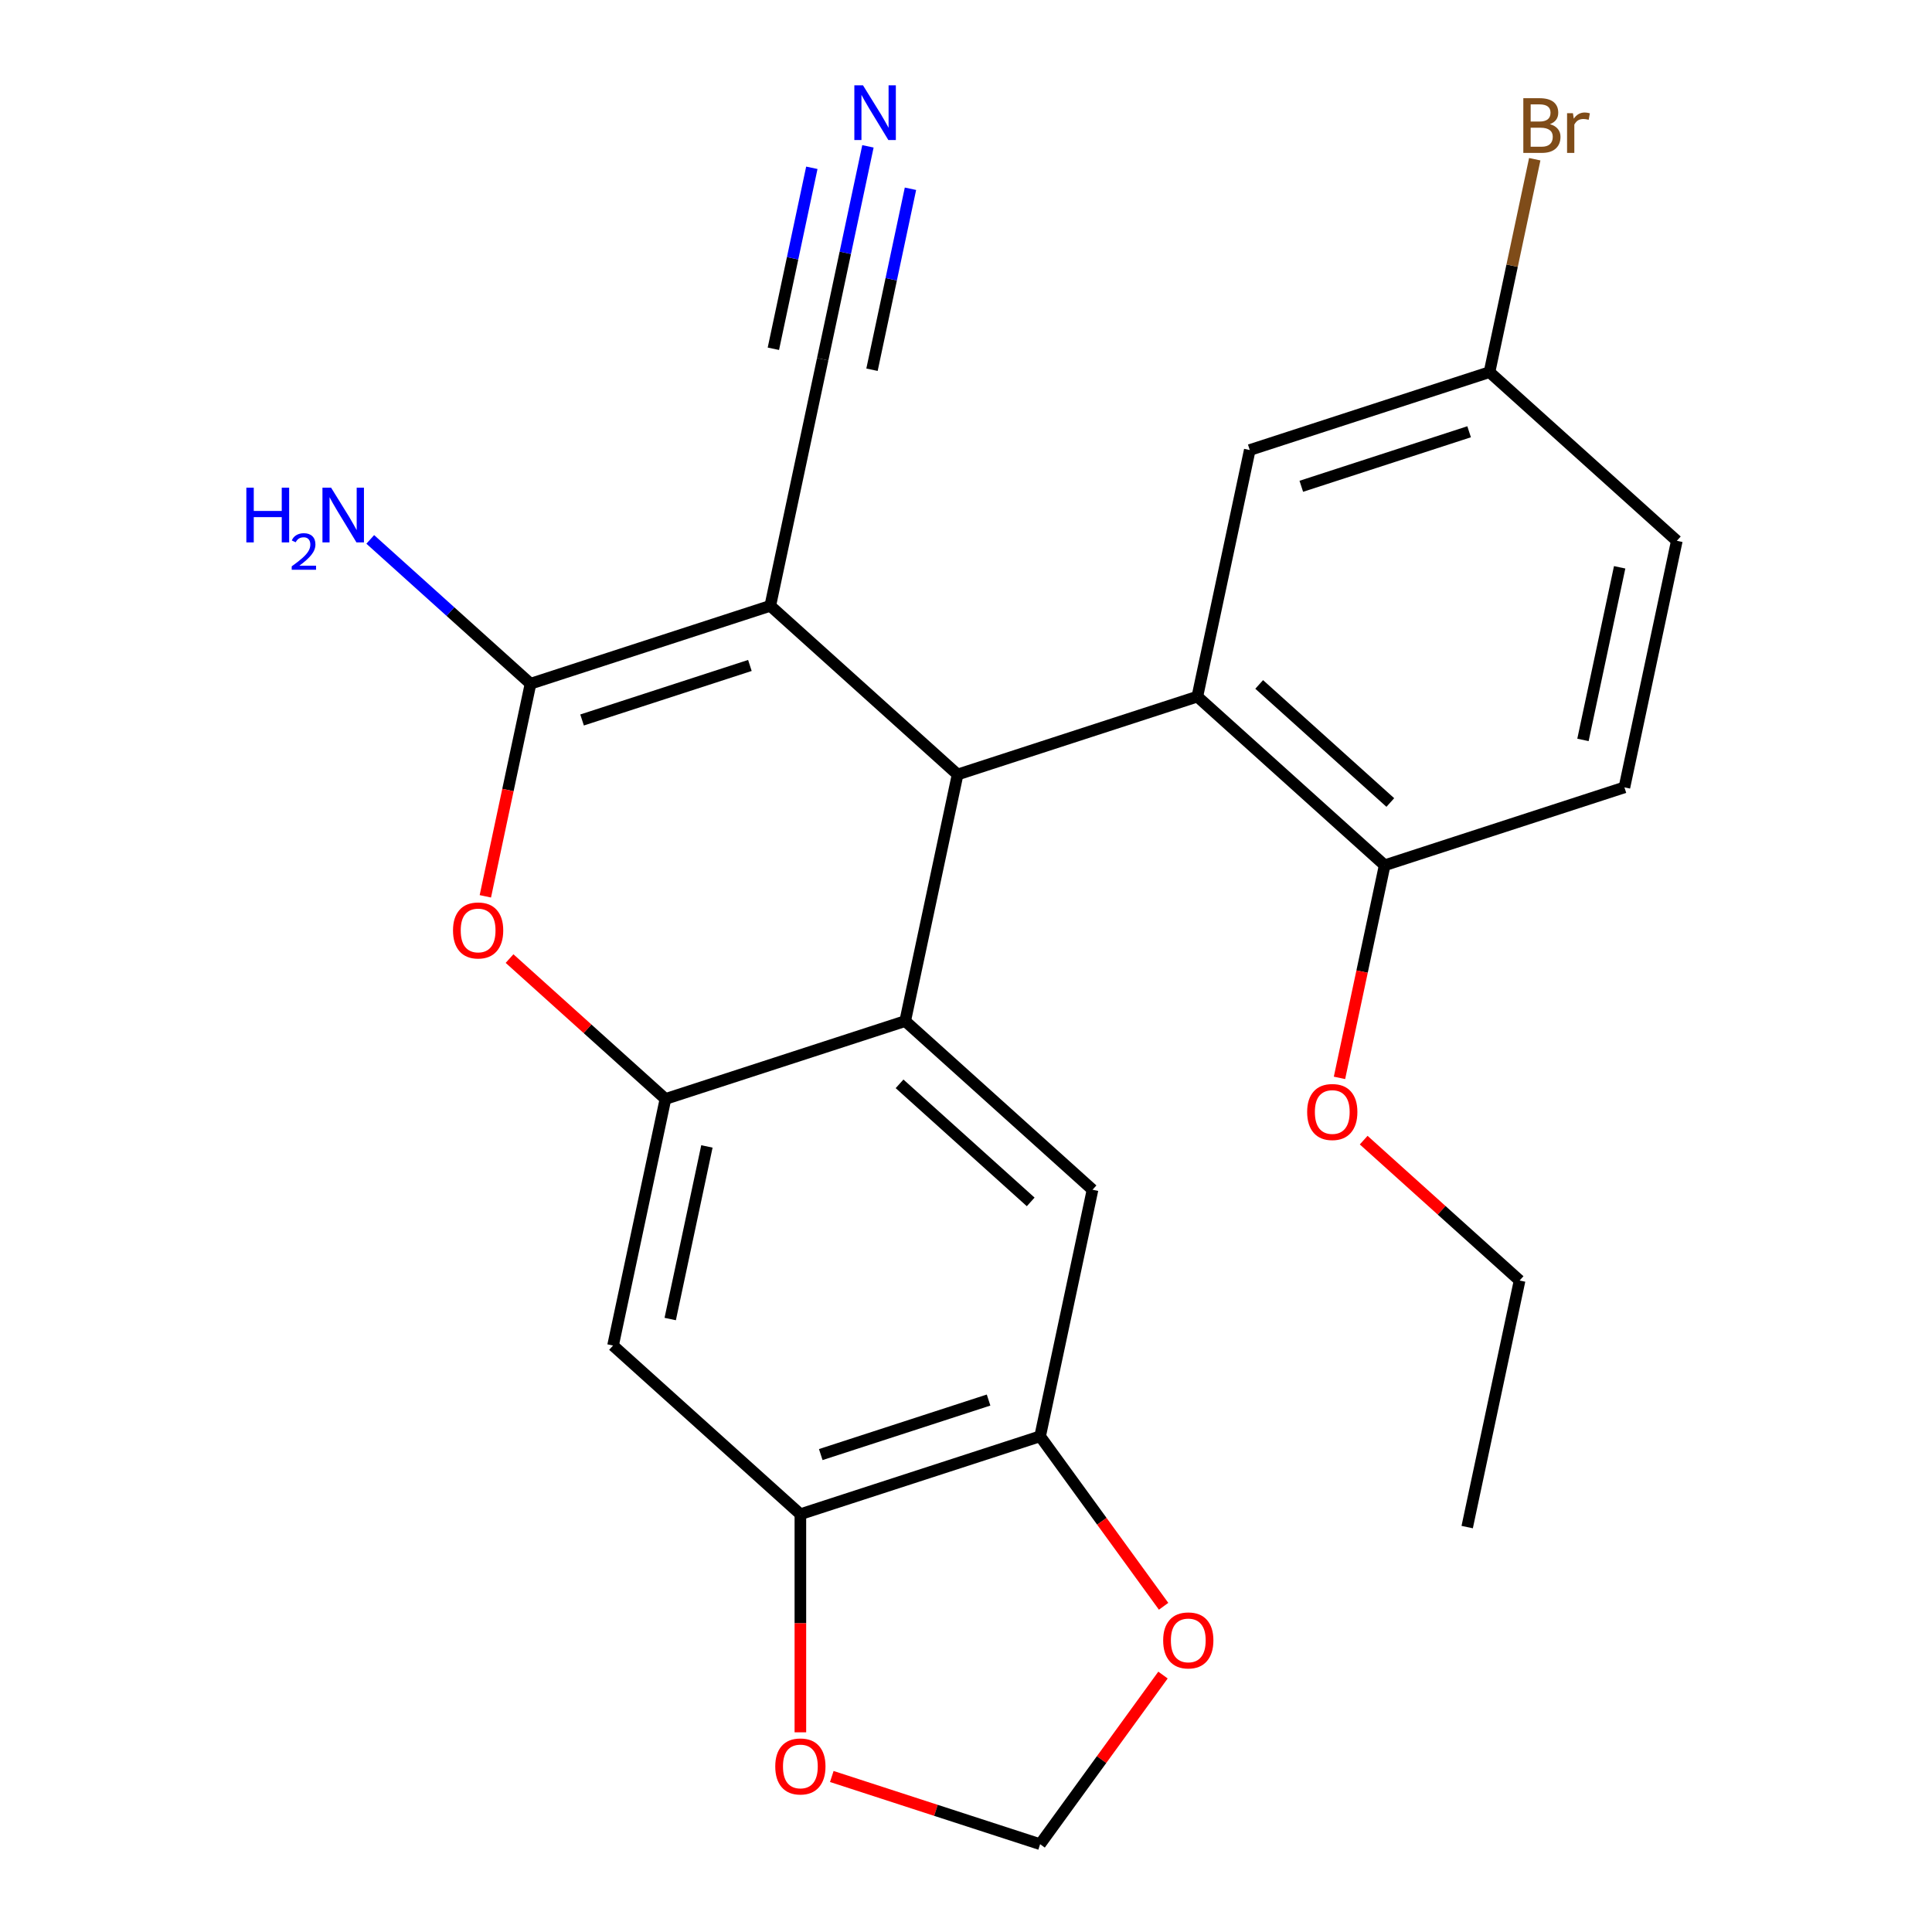 <?xml version='1.0' encoding='iso-8859-1'?>
<svg version='1.1' baseProfile='full'
              xmlns='http://www.w3.org/2000/svg'
                      xmlns:rdkit='http://www.rdkit.org/xml'
                      xmlns:xlink='http://www.w3.org/1999/xlink'
                  xml:space='preserve'
width='1000px' height='1000px' viewBox='0 0 1000 1000'>
<!-- END OF HEADER -->
<rect style='opacity:1.0;fill:#FFFFFF;stroke:none' width='1000' height='1000' x='0' y='0'> </rect>
<path class='bond-0' d='M 398.694,313.573 L 495.656,400.878' style='fill:none;fill-rule:evenodd;stroke:#000000;stroke-width:6px;stroke-linecap:butt;stroke-linejoin:miter;stroke-opacity:1' />
<path class='bond-1' d='M 398.694,313.573 L 274.604,353.892' style='fill:none;fill-rule:evenodd;stroke:#000000;stroke-width:6px;stroke-linecap:butt;stroke-linejoin:miter;stroke-opacity:1' />
<path class='bond-1' d='M 388.144,344.439 L 301.281,372.662' style='fill:none;fill-rule:evenodd;stroke:#000000;stroke-width:6px;stroke-linecap:butt;stroke-linejoin:miter;stroke-opacity:1' />
<path class='bond-8' d='M 398.694,313.573 L 425.821,185.949' style='fill:none;fill-rule:evenodd;stroke:#000000;stroke-width:6px;stroke-linecap:butt;stroke-linejoin:miter;stroke-opacity:1' />
<path class='bond-2' d='M 495.656,400.878 L 468.528,528.502' style='fill:none;fill-rule:evenodd;stroke:#000000;stroke-width:6px;stroke-linecap:butt;stroke-linejoin:miter;stroke-opacity:1' />
<path class='bond-4' d='M 495.656,400.878 L 619.745,360.559' style='fill:none;fill-rule:evenodd;stroke:#000000;stroke-width:6px;stroke-linecap:butt;stroke-linejoin:miter;stroke-opacity:1' />
<path class='bond-5' d='M 274.604,353.892 L 262.909,408.913' style='fill:none;fill-rule:evenodd;stroke:#000000;stroke-width:6px;stroke-linecap:butt;stroke-linejoin:miter;stroke-opacity:1' />
<path class='bond-5' d='M 262.909,408.913 L 251.214,463.935' style='fill:none;fill-rule:evenodd;stroke:#FF0000;stroke-width:6px;stroke-linecap:butt;stroke-linejoin:miter;stroke-opacity:1' />
<path class='bond-17' d='M 274.604,353.892 L 233.124,316.543' style='fill:none;fill-rule:evenodd;stroke:#000000;stroke-width:6px;stroke-linecap:butt;stroke-linejoin:miter;stroke-opacity:1' />
<path class='bond-17' d='M 233.124,316.543 L 191.644,279.195' style='fill:none;fill-rule:evenodd;stroke:#0000FF;stroke-width:6px;stroke-linecap:butt;stroke-linejoin:miter;stroke-opacity:1' />
<path class='bond-6' d='M 468.528,528.502 L 565.491,615.808' style='fill:none;fill-rule:evenodd;stroke:#000000;stroke-width:6px;stroke-linecap:butt;stroke-linejoin:miter;stroke-opacity:1' />
<path class='bond-6' d='M 465.612,560.991 L 533.485,622.104' style='fill:none;fill-rule:evenodd;stroke:#000000;stroke-width:6px;stroke-linecap:butt;stroke-linejoin:miter;stroke-opacity:1' />
<path class='bond-25' d='M 468.528,528.502 L 344.439,568.822' style='fill:none;fill-rule:evenodd;stroke:#000000;stroke-width:6px;stroke-linecap:butt;stroke-linejoin:miter;stroke-opacity:1' />
<path class='bond-3' d='M 344.439,568.822 L 304.089,532.49' style='fill:none;fill-rule:evenodd;stroke:#000000;stroke-width:6px;stroke-linecap:butt;stroke-linejoin:miter;stroke-opacity:1' />
<path class='bond-3' d='M 304.089,532.49 L 263.739,496.159' style='fill:none;fill-rule:evenodd;stroke:#FF0000;stroke-width:6px;stroke-linecap:butt;stroke-linejoin:miter;stroke-opacity:1' />
<path class='bond-7' d='M 344.439,568.822 L 317.312,696.446' style='fill:none;fill-rule:evenodd;stroke:#000000;stroke-width:6px;stroke-linecap:butt;stroke-linejoin:miter;stroke-opacity:1' />
<path class='bond-7' d='M 365.895,593.391 L 346.905,682.728' style='fill:none;fill-rule:evenodd;stroke:#000000;stroke-width:6px;stroke-linecap:butt;stroke-linejoin:miter;stroke-opacity:1' />
<path class='bond-12' d='M 619.745,360.559 L 716.707,447.864' style='fill:none;fill-rule:evenodd;stroke:#000000;stroke-width:6px;stroke-linecap:butt;stroke-linejoin:miter;stroke-opacity:1' />
<path class='bond-12' d='M 651.751,354.262 L 719.624,415.376' style='fill:none;fill-rule:evenodd;stroke:#000000;stroke-width:6px;stroke-linecap:butt;stroke-linejoin:miter;stroke-opacity:1' />
<path class='bond-13' d='M 619.745,360.559 L 646.873,232.935' style='fill:none;fill-rule:evenodd;stroke:#000000;stroke-width:6px;stroke-linecap:butt;stroke-linejoin:miter;stroke-opacity:1' />
<path class='bond-9' d='M 565.491,615.808 L 538.363,743.432' style='fill:none;fill-rule:evenodd;stroke:#000000;stroke-width:6px;stroke-linecap:butt;stroke-linejoin:miter;stroke-opacity:1' />
<path class='bond-10' d='M 317.312,696.446 L 414.274,783.751' style='fill:none;fill-rule:evenodd;stroke:#000000;stroke-width:6px;stroke-linecap:butt;stroke-linejoin:miter;stroke-opacity:1' />
<path class='bond-11' d='M 425.821,185.949 L 437.533,130.848' style='fill:none;fill-rule:evenodd;stroke:#000000;stroke-width:6px;stroke-linecap:butt;stroke-linejoin:miter;stroke-opacity:1' />
<path class='bond-11' d='M 437.533,130.848 L 449.245,75.747' style='fill:none;fill-rule:evenodd;stroke:#0000FF;stroke-width:6px;stroke-linecap:butt;stroke-linejoin:miter;stroke-opacity:1' />
<path class='bond-11' d='M 451.346,191.374 L 461.301,144.538' style='fill:none;fill-rule:evenodd;stroke:#000000;stroke-width:6px;stroke-linecap:butt;stroke-linejoin:miter;stroke-opacity:1' />
<path class='bond-11' d='M 461.301,144.538 L 471.256,97.702' style='fill:none;fill-rule:evenodd;stroke:#0000FF;stroke-width:6px;stroke-linecap:butt;stroke-linejoin:miter;stroke-opacity:1' />
<path class='bond-11' d='M 400.296,180.523 L 410.251,133.687' style='fill:none;fill-rule:evenodd;stroke:#000000;stroke-width:6px;stroke-linecap:butt;stroke-linejoin:miter;stroke-opacity:1' />
<path class='bond-11' d='M 410.251,133.687 L 420.207,86.852' style='fill:none;fill-rule:evenodd;stroke:#0000FF;stroke-width:6px;stroke-linecap:butt;stroke-linejoin:miter;stroke-opacity:1' />
<path class='bond-14' d='M 538.363,743.432 L 570.322,787.419' style='fill:none;fill-rule:evenodd;stroke:#000000;stroke-width:6px;stroke-linecap:butt;stroke-linejoin:miter;stroke-opacity:1' />
<path class='bond-14' d='M 570.322,787.419 L 602.281,831.407' style='fill:none;fill-rule:evenodd;stroke:#FF0000;stroke-width:6px;stroke-linecap:butt;stroke-linejoin:miter;stroke-opacity:1' />
<path class='bond-26' d='M 538.363,743.432 L 414.274,783.751' style='fill:none;fill-rule:evenodd;stroke:#000000;stroke-width:6px;stroke-linecap:butt;stroke-linejoin:miter;stroke-opacity:1' />
<path class='bond-26' d='M 511.686,724.662 L 424.823,752.885' style='fill:none;fill-rule:evenodd;stroke:#000000;stroke-width:6px;stroke-linecap:butt;stroke-linejoin:miter;stroke-opacity:1' />
<path class='bond-15' d='M 414.274,783.751 L 414.274,840.198' style='fill:none;fill-rule:evenodd;stroke:#000000;stroke-width:6px;stroke-linecap:butt;stroke-linejoin:miter;stroke-opacity:1' />
<path class='bond-15' d='M 414.274,840.198 L 414.274,896.644' style='fill:none;fill-rule:evenodd;stroke:#FF0000;stroke-width:6px;stroke-linecap:butt;stroke-linejoin:miter;stroke-opacity:1' />
<path class='bond-18' d='M 716.707,447.864 L 840.797,407.545' style='fill:none;fill-rule:evenodd;stroke:#000000;stroke-width:6px;stroke-linecap:butt;stroke-linejoin:miter;stroke-opacity:1' />
<path class='bond-22' d='M 716.707,447.864 L 705.012,502.885' style='fill:none;fill-rule:evenodd;stroke:#000000;stroke-width:6px;stroke-linecap:butt;stroke-linejoin:miter;stroke-opacity:1' />
<path class='bond-22' d='M 705.012,502.885 L 693.317,557.907' style='fill:none;fill-rule:evenodd;stroke:#FF0000;stroke-width:6px;stroke-linecap:butt;stroke-linejoin:miter;stroke-opacity:1' />
<path class='bond-19' d='M 646.873,232.935 L 770.962,192.616' style='fill:none;fill-rule:evenodd;stroke:#000000;stroke-width:6px;stroke-linecap:butt;stroke-linejoin:miter;stroke-opacity:1' />
<path class='bond-19' d='M 673.55,251.705 L 760.413,223.482' style='fill:none;fill-rule:evenodd;stroke:#000000;stroke-width:6px;stroke-linecap:butt;stroke-linejoin:miter;stroke-opacity:1' />
<path class='bond-16' d='M 601.961,867.011 L 570.162,910.778' style='fill:none;fill-rule:evenodd;stroke:#FF0000;stroke-width:6px;stroke-linecap:butt;stroke-linejoin:miter;stroke-opacity:1' />
<path class='bond-16' d='M 570.162,910.778 L 538.363,954.545' style='fill:none;fill-rule:evenodd;stroke:#000000;stroke-width:6px;stroke-linecap:butt;stroke-linejoin:miter;stroke-opacity:1' />
<path class='bond-28' d='M 430.536,919.51 L 484.449,937.028' style='fill:none;fill-rule:evenodd;stroke:#FF0000;stroke-width:6px;stroke-linecap:butt;stroke-linejoin:miter;stroke-opacity:1' />
<path class='bond-28' d='M 484.449,937.028 L 538.363,954.545' style='fill:none;fill-rule:evenodd;stroke:#000000;stroke-width:6px;stroke-linecap:butt;stroke-linejoin:miter;stroke-opacity:1' />
<path class='bond-27' d='M 840.797,407.545 L 867.924,279.921' style='fill:none;fill-rule:evenodd;stroke:#000000;stroke-width:6px;stroke-linecap:butt;stroke-linejoin:miter;stroke-opacity:1' />
<path class='bond-27' d='M 819.341,382.976 L 838.33,293.639' style='fill:none;fill-rule:evenodd;stroke:#000000;stroke-width:6px;stroke-linecap:butt;stroke-linejoin:miter;stroke-opacity:1' />
<path class='bond-20' d='M 770.962,192.616 L 867.924,279.921' style='fill:none;fill-rule:evenodd;stroke:#000000;stroke-width:6px;stroke-linecap:butt;stroke-linejoin:miter;stroke-opacity:1' />
<path class='bond-21' d='M 770.962,192.616 L 782.674,137.515' style='fill:none;fill-rule:evenodd;stroke:#000000;stroke-width:6px;stroke-linecap:butt;stroke-linejoin:miter;stroke-opacity:1' />
<path class='bond-21' d='M 782.674,137.515 L 794.386,82.413' style='fill:none;fill-rule:evenodd;stroke:#7F4C19;stroke-width:6px;stroke-linecap:butt;stroke-linejoin:miter;stroke-opacity:1' />
<path class='bond-23' d='M 705.842,590.131 L 746.192,626.462' style='fill:none;fill-rule:evenodd;stroke:#FF0000;stroke-width:6px;stroke-linecap:butt;stroke-linejoin:miter;stroke-opacity:1' />
<path class='bond-23' d='M 746.192,626.462 L 786.542,662.794' style='fill:none;fill-rule:evenodd;stroke:#000000;stroke-width:6px;stroke-linecap:butt;stroke-linejoin:miter;stroke-opacity:1' />
<path class='bond-24' d='M 786.542,662.794 L 759.415,790.418' style='fill:none;fill-rule:evenodd;stroke:#000000;stroke-width:6px;stroke-linecap:butt;stroke-linejoin:miter;stroke-opacity:1' />
<path  class='atom-6' d='M 234.477 481.597
Q 234.477 474.797, 237.837 470.997
Q 241.197 467.197, 247.477 467.197
Q 253.757 467.197, 257.117 470.997
Q 260.477 474.797, 260.477 481.597
Q 260.477 488.477, 257.077 492.397
Q 253.677 496.277, 247.477 496.277
Q 241.237 496.277, 237.837 492.397
Q 234.477 488.517, 234.477 481.597
M 247.477 493.077
Q 251.797 493.077, 254.117 490.197
Q 256.477 487.277, 256.477 481.597
Q 256.477 476.037, 254.117 473.237
Q 251.797 470.397, 247.477 470.397
Q 243.157 470.397, 240.797 473.197
Q 238.477 475.997, 238.477 481.597
Q 238.477 487.317, 240.797 490.197
Q 243.157 493.077, 247.477 493.077
' fill='#FF0000'/>
<path  class='atom-12' d='M 446.688 44.165
L 455.968 59.165
Q 456.888 60.645, 458.368 63.325
Q 459.848 66.005, 459.928 66.165
L 459.928 44.165
L 463.688 44.165
L 463.688 72.485
L 459.808 72.485
L 449.848 56.085
Q 448.688 54.165, 447.448 51.965
Q 446.248 49.765, 445.888 49.085
L 445.888 72.485
L 442.208 72.485
L 442.208 44.165
L 446.688 44.165
' fill='#0000FF'/>
<path  class='atom-15' d='M 602.055 849.069
Q 602.055 842.269, 605.415 838.469
Q 608.775 834.669, 615.055 834.669
Q 621.335 834.669, 624.695 838.469
Q 628.055 842.269, 628.055 849.069
Q 628.055 855.949, 624.655 859.869
Q 621.255 863.749, 615.055 863.749
Q 608.815 863.749, 605.415 859.869
Q 602.055 855.989, 602.055 849.069
M 615.055 860.549
Q 619.375 860.549, 621.695 857.669
Q 624.055 854.749, 624.055 849.069
Q 624.055 843.509, 621.695 840.709
Q 619.375 837.869, 615.055 837.869
Q 610.735 837.869, 608.375 840.669
Q 606.055 843.469, 606.055 849.069
Q 606.055 854.789, 608.375 857.669
Q 610.735 860.549, 615.055 860.549
' fill='#FF0000'/>
<path  class='atom-16' d='M 401.274 914.306
Q 401.274 907.506, 404.634 903.706
Q 407.994 899.906, 414.274 899.906
Q 420.554 899.906, 423.914 903.706
Q 427.274 907.506, 427.274 914.306
Q 427.274 921.186, 423.874 925.106
Q 420.474 928.986, 414.274 928.986
Q 408.034 928.986, 404.634 925.106
Q 401.274 921.226, 401.274 914.306
M 414.274 925.786
Q 418.594 925.786, 420.914 922.906
Q 423.274 919.986, 423.274 914.306
Q 423.274 908.746, 420.914 905.946
Q 418.594 903.106, 414.274 903.106
Q 409.954 903.106, 407.594 905.906
Q 405.274 908.706, 405.274 914.306
Q 405.274 920.026, 407.594 922.906
Q 409.954 925.786, 414.274 925.786
' fill='#FF0000'/>
<path  class='atom-18' d='M 127.509 252.427
L 131.349 252.427
L 131.349 264.467
L 145.829 264.467
L 145.829 252.427
L 149.669 252.427
L 149.669 280.747
L 145.829 280.747
L 145.829 267.667
L 131.349 267.667
L 131.349 280.747
L 127.509 280.747
L 127.509 252.427
' fill='#0000FF'/>
<path  class='atom-18' d='M 151.042 279.754
Q 151.728 277.985, 153.365 277.008
Q 155.002 276.005, 157.272 276.005
Q 160.097 276.005, 161.681 277.536
Q 163.265 279.067, 163.265 281.786
Q 163.265 284.558, 161.206 287.146
Q 159.173 289.733, 154.949 292.795
L 163.582 292.795
L 163.582 294.907
L 150.989 294.907
L 150.989 293.138
Q 154.474 290.657, 156.533 288.809
Q 158.619 286.961, 159.622 285.298
Q 160.625 283.634, 160.625 281.918
Q 160.625 280.123, 159.728 279.12
Q 158.83 278.117, 157.272 278.117
Q 155.768 278.117, 154.764 278.724
Q 153.761 279.331, 153.048 280.678
L 151.042 279.754
' fill='#0000FF'/>
<path  class='atom-18' d='M 171.382 252.427
L 180.662 267.427
Q 181.582 268.907, 183.062 271.587
Q 184.542 274.267, 184.622 274.427
L 184.622 252.427
L 188.382 252.427
L 188.382 280.747
L 184.502 280.747
L 174.542 264.347
Q 173.382 262.427, 172.142 260.227
Q 170.942 258.027, 170.582 257.347
L 170.582 280.747
L 166.902 280.747
L 166.902 252.427
L 171.382 252.427
' fill='#0000FF'/>
<path  class='atom-22' d='M 802.229 64.272
Q 804.949 65.032, 806.309 66.712
Q 807.709 68.352, 807.709 70.792
Q 807.709 74.712, 805.189 76.952
Q 802.709 79.152, 797.989 79.152
L 788.469 79.152
L 788.469 50.832
L 796.829 50.832
Q 801.669 50.832, 804.109 52.792
Q 806.549 54.752, 806.549 58.352
Q 806.549 62.632, 802.229 64.272
M 792.269 54.032
L 792.269 62.912
L 796.829 62.912
Q 799.629 62.912, 801.069 61.792
Q 802.549 60.632, 802.549 58.352
Q 802.549 54.032, 796.829 54.032
L 792.269 54.032
M 797.989 75.952
Q 800.749 75.952, 802.229 74.632
Q 803.709 73.312, 803.709 70.792
Q 803.709 68.472, 802.069 67.312
Q 800.469 66.112, 797.389 66.112
L 792.269 66.112
L 792.269 75.952
L 797.989 75.952
' fill='#7F4C19'/>
<path  class='atom-22' d='M 814.149 58.592
L 814.589 61.432
Q 816.749 58.232, 820.269 58.232
Q 821.389 58.232, 822.909 58.632
L 822.309 61.992
Q 820.589 61.592, 819.629 61.592
Q 817.949 61.592, 816.829 62.272
Q 815.749 62.912, 814.869 64.472
L 814.869 79.152
L 811.109 79.152
L 811.109 58.592
L 814.149 58.592
' fill='#7F4C19'/>
<path  class='atom-23' d='M 676.58 575.568
Q 676.58 568.768, 679.94 564.968
Q 683.3 561.168, 689.58 561.168
Q 695.86 561.168, 699.22 564.968
Q 702.58 568.768, 702.58 575.568
Q 702.58 582.448, 699.18 586.368
Q 695.78 590.248, 689.58 590.248
Q 683.34 590.248, 679.94 586.368
Q 676.58 582.488, 676.58 575.568
M 689.58 587.048
Q 693.9 587.048, 696.22 584.168
Q 698.58 581.248, 698.58 575.568
Q 698.58 570.008, 696.22 567.208
Q 693.9 564.368, 689.58 564.368
Q 685.26 564.368, 682.9 567.168
Q 680.58 569.968, 680.58 575.568
Q 680.58 581.288, 682.9 584.168
Q 685.26 587.048, 689.58 587.048
' fill='#FF0000'/>
</svg>
